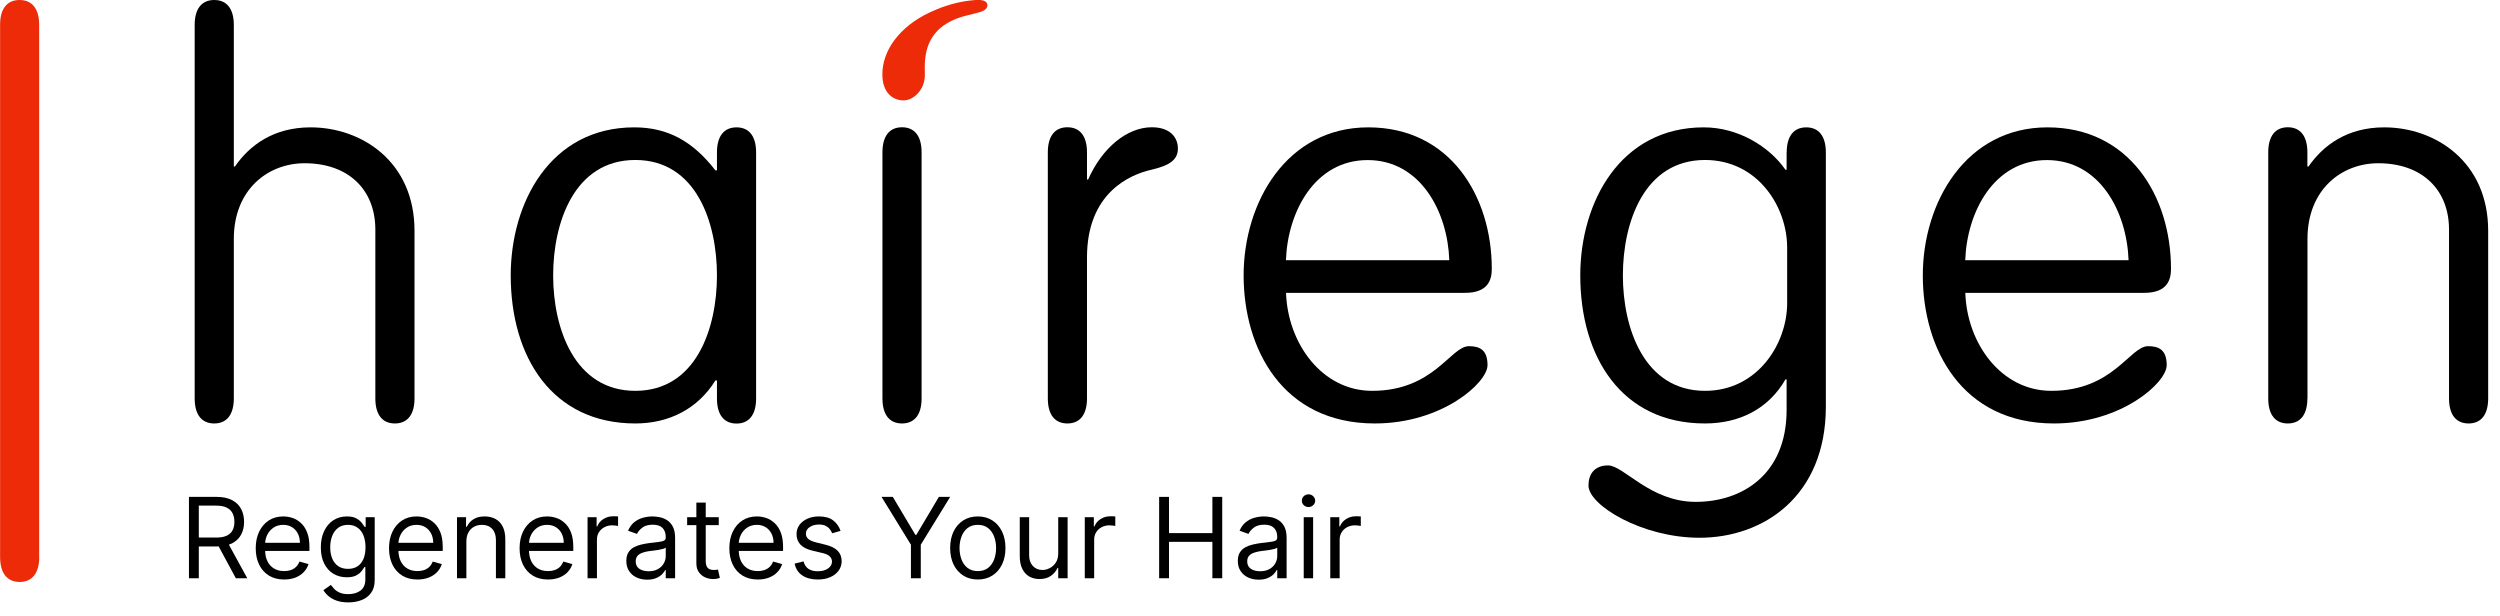 <?xml version="1.0" encoding="UTF-8"?> <svg xmlns="http://www.w3.org/2000/svg" width="138" height="34" viewBox="0 0 138 34" fill="none"><g clip-path="url(#clip0_151_7)"><g clip-path="url(#clip1_151_7)"><path d="M12.907 21.991C12.907 22.891 12.516 23.375 11.826 23.375C11.137 23.375 10.746 22.896 10.746 21.991V1.379C10.746 0.479 11.137 0 11.826 0C12.516 0 12.907 0.479 12.907 1.379V9.191H12.969C13.777 8.018 15.1 7.03 17.143 7.03C19.968 7.03 22.881 8.924 22.881 12.737V21.991C22.881 22.891 22.49 23.375 21.8 23.375C21.11 23.375 20.719 22.896 20.719 21.991V12.676C20.719 10.452 19.217 9.011 16.813 9.011C14.801 9.011 12.907 10.452 12.907 13.185V21.985V21.991Z" fill="black"></path><path d="M2.167 30.739C2.167 31.64 1.776 32.124 1.086 32.124C0.396 32.124 0.005 31.645 0.005 30.739V1.379C7.26693e-05 0.479 0.391 2.67029e-05 1.081 2.67029e-05C1.77 2.67029e-05 2.162 0.479 2.162 1.379V30.739H2.167Z" fill="#ED2B08"></path><path d="M39.576 8.414C39.576 7.514 39.967 7.03 40.657 7.03C41.346 7.03 41.737 7.514 41.737 8.414V21.996C41.737 22.896 41.346 23.38 40.657 23.38C39.967 23.38 39.576 22.901 39.576 21.996V21.003H39.488C38.526 22.562 36.936 23.375 35.073 23.375C30.477 23.375 28.192 19.711 28.192 15.203C28.192 11.178 30.384 7.03 35.011 7.03C36.874 7.03 38.258 7.812 39.488 9.402H39.576V8.409V8.414ZM35.068 21.574C38.433 21.574 39.576 18.12 39.576 15.203C39.576 12.284 38.433 8.831 35.068 8.831C31.702 8.831 30.534 12.284 30.534 15.203C30.534 18.12 31.707 21.574 35.068 21.574Z" fill="black"></path><path d="M50.872 21.991C50.872 22.891 50.481 23.375 49.791 23.375C49.102 23.375 48.711 22.896 48.711 21.991V8.409C48.711 7.509 49.102 7.025 49.791 7.025C50.481 7.025 50.872 7.509 50.872 8.409V21.991Z" fill="black"></path><path d="M60.002 21.991C60.002 22.891 59.611 23.375 58.921 23.375C58.231 23.375 57.84 22.896 57.84 21.991V8.409C57.84 7.509 58.231 7.025 58.921 7.025C59.611 7.025 60.002 7.509 60.002 8.409V9.912H60.064C60.846 8.142 62.225 7.025 63.579 7.025C64.603 7.025 65.02 7.596 65.02 8.198C65.02 8.8 64.598 9.13 63.548 9.372C62.349 9.644 60.002 10.663 60.002 14.209V21.991Z" fill="black"></path><path d="M70.989 16.165C71.082 18.959 72.976 21.574 75.74 21.574C79.162 21.574 80.068 19.109 81.087 19.109C81.689 19.109 82.111 19.32 82.111 20.158C82.111 21.121 79.615 23.375 75.889 23.375C70.778 23.375 68.648 19.227 68.648 15.203C68.648 11.178 71.02 7.03 75.529 7.03C80.037 7.03 82.347 10.818 82.347 14.842C82.347 15.414 82.167 16.165 80.876 16.165H70.989ZM80.001 14.364C79.913 11.693 78.41 8.836 75.493 8.836C72.575 8.836 71.077 11.693 70.984 14.364H79.996H80.001Z" fill="black"></path><path d="M98.626 8.414C98.626 7.514 99.017 7.03 99.706 7.03C100.396 7.03 100.787 7.514 100.787 8.414V22.443C100.787 27.399 97.334 29.684 93.814 29.684C90.628 29.684 87.684 27.883 87.684 26.802C87.684 26.175 88.014 25.691 88.765 25.691C89.635 25.691 91.081 27.703 93.603 27.703C96.124 27.703 98.621 26.231 98.621 22.624V20.941H98.559C97.627 22.562 96.032 23.375 94.112 23.375C89.516 23.375 87.231 19.711 87.231 15.203C87.231 11.178 89.424 7.03 94.05 7.03C95.944 7.03 97.658 8.08 98.559 9.372H98.621V8.409L98.626 8.414ZM94.117 21.574C97.03 21.574 98.651 18.959 98.651 16.736V13.669C98.651 11.415 97.03 8.831 94.117 8.831C90.752 8.831 89.583 12.284 89.583 15.203C89.583 18.12 90.757 21.574 94.117 21.574Z" fill="black"></path><path d="M108.486 16.165C108.574 18.959 110.467 21.574 113.231 21.574C116.659 21.574 117.559 19.109 118.578 19.109C119.18 19.109 119.602 19.32 119.602 20.158C119.602 21.121 117.106 23.375 113.38 23.375C108.275 23.375 106.139 19.227 106.139 15.203C106.139 11.178 108.512 7.03 113.02 7.03C117.528 7.03 119.839 10.818 119.839 14.842C119.839 15.414 119.659 16.165 118.367 16.165H108.481H108.486ZM117.497 14.364C117.405 11.693 115.907 8.836 112.989 8.836C110.071 8.836 108.574 11.693 108.481 14.364H117.492H117.497Z" fill="black"></path><path d="M127.368 21.991C127.368 22.891 126.977 23.375 126.287 23.375C125.598 23.375 125.207 22.896 125.207 21.991V8.409C125.207 7.509 125.598 7.025 126.287 7.025C126.977 7.025 127.368 7.509 127.368 8.409V9.191H127.43C128.243 8.018 129.566 7.03 131.609 7.03C134.429 7.03 137.347 8.924 137.347 12.737V21.991C137.347 22.891 136.956 23.375 136.266 23.375C135.577 23.375 135.186 22.896 135.186 21.991V12.676C135.186 10.452 133.683 9.011 131.279 9.011C129.267 9.011 127.373 10.452 127.373 13.185V21.985L127.368 21.991Z" fill="black"></path><path d="M48.706 4.102C48.706 2.795 49.637 1.482 51.31 0.69C51.557 0.571 51.907 0.427 52.164 0.345C52.591 0.206 52.987 0.082 53.739 0.01C54.094 -0.026 54.505 -0.01 54.505 0.298C54.505 0.509 54.258 0.628 54.017 0.69C54.017 0.69 53.214 0.895 53.209 0.895C51.047 1.508 51.021 3.072 51.052 4.071C51.078 5.023 50.358 5.548 49.879 5.543C49.277 5.538 48.706 5.121 48.706 4.102Z" fill="#ED2B08"></path><path d="M73.431 31.919V28.55H73.931V29.059H73.967C74.028 28.893 74.139 28.757 74.3 28.654C74.461 28.55 74.642 28.498 74.844 28.498C74.882 28.498 74.929 28.499 74.986 28.5C75.043 28.502 75.087 28.504 75.116 28.507V29.033C75.098 29.029 75.058 29.022 74.995 29.013C74.934 29.003 74.869 28.998 74.8 28.998C74.636 28.998 74.49 29.032 74.361 29.101C74.234 29.168 74.133 29.262 74.059 29.382C73.986 29.5 73.949 29.635 73.949 29.787V31.919H73.431Z" fill="black"></path><path d="M71.966 31.919V28.55H72.484V31.919H71.966ZM72.229 27.989C72.128 27.989 72.041 27.955 71.968 27.886C71.897 27.817 71.861 27.735 71.861 27.638C71.861 27.542 71.897 27.459 71.968 27.39C72.041 27.322 72.128 27.287 72.229 27.287C72.33 27.287 72.416 27.322 72.488 27.39C72.561 27.459 72.598 27.542 72.598 27.638C72.598 27.735 72.561 27.817 72.488 27.886C72.416 27.955 72.33 27.989 72.229 27.989Z" fill="black"></path><path d="M69.477 31.998C69.264 31.998 69.07 31.958 68.896 31.877C68.722 31.796 68.584 31.678 68.482 31.524C68.379 31.369 68.328 31.182 68.328 30.963C68.328 30.77 68.366 30.613 68.442 30.494C68.518 30.372 68.62 30.277 68.747 30.209C68.874 30.14 69.015 30.089 69.168 30.055C69.323 30.02 69.479 29.992 69.635 29.972C69.84 29.945 70.006 29.926 70.133 29.912C70.262 29.898 70.355 29.874 70.414 29.84C70.474 29.806 70.504 29.748 70.504 29.665V29.647C70.504 29.431 70.445 29.262 70.326 29.143C70.209 29.023 70.031 28.963 69.793 28.963C69.546 28.963 69.352 29.017 69.212 29.125C69.072 29.233 68.973 29.349 68.916 29.472L68.425 29.296C68.512 29.091 68.629 28.932 68.776 28.818C68.923 28.703 69.084 28.622 69.258 28.577C69.433 28.53 69.606 28.507 69.776 28.507C69.884 28.507 70.008 28.52 70.148 28.546C70.29 28.571 70.427 28.623 70.559 28.702C70.692 28.781 70.802 28.9 70.89 29.059C70.977 29.219 71.021 29.432 71.021 29.7V31.919H70.504V31.463H70.477C70.442 31.536 70.384 31.614 70.302 31.698C70.22 31.781 70.111 31.852 69.975 31.91C69.839 31.969 69.673 31.998 69.477 31.998ZM69.556 31.533C69.761 31.533 69.933 31.493 70.074 31.413C70.216 31.332 70.322 31.228 70.394 31.101C70.467 30.974 70.504 30.84 70.504 30.7V30.226C70.482 30.252 70.433 30.276 70.359 30.298C70.286 30.319 70.201 30.337 70.105 30.353C70.01 30.368 69.917 30.381 69.826 30.393C69.737 30.403 69.665 30.412 69.609 30.419C69.474 30.437 69.349 30.465 69.232 30.505C69.116 30.543 69.023 30.6 68.951 30.678C68.881 30.754 68.846 30.858 68.846 30.989C68.846 31.169 68.912 31.305 69.045 31.397C69.18 31.488 69.35 31.533 69.556 31.533Z" fill="black"></path><path d="M63.985 31.919V27.428H64.529V29.428H66.924V27.428H67.467V31.919H66.924V29.91H64.529V31.919H63.985Z" fill="black"></path><path d="M59.88 31.919V28.55H60.38V29.059H60.415C60.477 28.893 60.588 28.757 60.748 28.654C60.909 28.55 61.09 28.498 61.292 28.498C61.33 28.498 61.378 28.499 61.435 28.5C61.492 28.502 61.535 28.504 61.564 28.507V29.033C61.547 29.029 61.507 29.022 61.444 29.013C61.382 29.003 61.317 28.998 61.248 28.998C61.085 28.998 60.938 29.032 60.81 29.101C60.683 29.168 60.582 29.262 60.507 29.382C60.434 29.5 60.398 29.635 60.398 29.787V31.919H59.88Z" fill="black"></path><path d="M58.414 30.542V28.55H58.932V31.919H58.414V31.349H58.379C58.3 31.52 58.178 31.665 58.011 31.785C57.844 31.904 57.634 31.963 57.379 31.963C57.169 31.963 56.982 31.917 56.818 31.825C56.654 31.731 56.526 31.591 56.432 31.404C56.338 31.215 56.291 30.977 56.291 30.691V28.55H56.809V30.656C56.809 30.901 56.878 31.097 57.015 31.244C57.154 31.39 57.331 31.463 57.546 31.463C57.675 31.463 57.806 31.43 57.938 31.364C58.073 31.298 58.186 31.198 58.276 31.062C58.368 30.926 58.414 30.752 58.414 30.542Z" fill="black"></path><path d="M53.975 31.989C53.671 31.989 53.404 31.917 53.175 31.772C52.947 31.627 52.768 31.425 52.639 31.165C52.512 30.904 52.449 30.6 52.449 30.252C52.449 29.901 52.512 29.595 52.639 29.334C52.768 29.072 52.947 28.869 53.175 28.724C53.404 28.579 53.671 28.507 53.975 28.507C54.279 28.507 54.545 28.579 54.773 28.724C55.003 28.869 55.181 29.072 55.309 29.334C55.437 29.595 55.502 29.901 55.502 30.252C55.502 30.6 55.437 30.904 55.309 31.165C55.181 31.425 55.003 31.627 54.773 31.772C54.545 31.917 54.279 31.989 53.975 31.989ZM53.975 31.524C54.206 31.524 54.396 31.465 54.545 31.347C54.694 31.228 54.805 31.073 54.877 30.88C54.948 30.687 54.984 30.477 54.984 30.252C54.984 30.027 54.948 29.817 54.877 29.623C54.805 29.428 54.694 29.271 54.545 29.151C54.396 29.032 54.206 28.972 53.975 28.972C53.744 28.972 53.554 29.032 53.405 29.151C53.256 29.271 53.145 29.428 53.074 29.623C53.002 29.817 52.966 30.027 52.966 30.252C52.966 30.477 53.002 30.687 53.074 30.88C53.145 31.073 53.256 31.228 53.405 31.347C53.554 31.465 53.744 31.524 53.975 31.524Z" fill="black"></path><path d="M48.66 27.428H49.283L50.529 29.524H50.581L51.827 27.428H52.45L50.827 30.068V31.919H50.283V30.068L48.66 27.428Z" fill="black"></path><path d="M46.399 29.305L45.934 29.436C45.904 29.359 45.861 29.284 45.804 29.211C45.749 29.136 45.673 29.075 45.576 29.026C45.48 28.978 45.356 28.954 45.206 28.954C44.999 28.954 44.828 29.002 44.69 29.097C44.554 29.19 44.486 29.309 44.486 29.454C44.486 29.583 44.533 29.684 44.627 29.759C44.72 29.834 44.866 29.896 45.065 29.945L45.565 30.068C45.866 30.141 46.091 30.253 46.239 30.404C46.386 30.553 46.46 30.745 46.46 30.98C46.46 31.173 46.404 31.346 46.293 31.498C46.184 31.65 46.03 31.77 45.833 31.858C45.635 31.945 45.406 31.989 45.144 31.989C44.801 31.989 44.516 31.915 44.291 31.766C44.066 31.616 43.923 31.399 43.863 31.112L44.355 30.989C44.401 31.171 44.49 31.306 44.62 31.397C44.752 31.488 44.923 31.533 45.135 31.533C45.377 31.533 45.568 31.482 45.71 31.38C45.853 31.276 45.925 31.151 45.925 31.007C45.925 30.89 45.884 30.792 45.802 30.713C45.72 30.633 45.594 30.573 45.425 30.533L44.864 30.401C44.555 30.328 44.328 30.215 44.184 30.062C44.04 29.907 43.969 29.713 43.969 29.48C43.969 29.29 44.022 29.122 44.129 28.976C44.237 28.83 44.384 28.715 44.57 28.632C44.757 28.548 44.969 28.507 45.206 28.507C45.539 28.507 45.801 28.58 45.991 28.726C46.182 28.872 46.318 29.065 46.399 29.305Z" fill="black"></path><path d="M41.831 31.989C41.506 31.989 41.226 31.918 40.99 31.774C40.757 31.63 40.576 31.428 40.449 31.169C40.323 30.909 40.26 30.606 40.26 30.261C40.26 29.916 40.323 29.612 40.449 29.349C40.576 29.084 40.753 28.878 40.98 28.73C41.208 28.581 41.474 28.507 41.778 28.507C41.953 28.507 42.127 28.536 42.298 28.594C42.469 28.653 42.624 28.748 42.765 28.88C42.905 29.01 43.017 29.182 43.1 29.397C43.184 29.612 43.225 29.877 43.225 30.191V30.41H40.629V29.963H42.699C42.699 29.773 42.661 29.603 42.585 29.454C42.51 29.305 42.404 29.187 42.265 29.101C42.127 29.015 41.965 28.972 41.778 28.972C41.572 28.972 41.393 29.023 41.243 29.125C41.094 29.226 40.979 29.358 40.898 29.52C40.818 29.682 40.778 29.856 40.778 30.042V30.34C40.778 30.595 40.822 30.81 40.909 30.987C40.999 31.163 41.122 31.296 41.28 31.388C41.438 31.479 41.621 31.524 41.831 31.524C41.966 31.524 42.089 31.505 42.199 31.467C42.31 31.428 42.406 31.369 42.486 31.292C42.567 31.213 42.629 31.115 42.673 30.998L43.173 31.138C43.12 31.308 43.032 31.457 42.907 31.586C42.783 31.713 42.63 31.812 42.447 31.884C42.264 31.954 42.059 31.989 41.831 31.989Z" fill="black"></path><path d="M39.676 28.55V28.989H37.93V28.55H39.676ZM38.439 27.744H38.956V30.954C38.956 31.1 38.978 31.21 39.02 31.283C39.064 31.355 39.12 31.403 39.187 31.428C39.255 31.451 39.328 31.463 39.404 31.463C39.461 31.463 39.508 31.46 39.544 31.454C39.581 31.447 39.61 31.441 39.632 31.437L39.737 31.901C39.702 31.915 39.653 31.928 39.59 31.941C39.527 31.956 39.448 31.963 39.351 31.963C39.205 31.963 39.062 31.931 38.921 31.869C38.782 31.806 38.667 31.71 38.575 31.581C38.484 31.453 38.439 31.29 38.439 31.095V27.744Z" fill="black"></path><path d="M35.722 31.998C35.509 31.998 35.315 31.958 35.141 31.877C34.967 31.796 34.829 31.678 34.727 31.524C34.624 31.369 34.573 31.182 34.573 30.963C34.573 30.77 34.611 30.613 34.687 30.494C34.763 30.372 34.865 30.277 34.992 30.209C35.119 30.14 35.26 30.089 35.413 30.055C35.568 30.02 35.724 29.992 35.88 29.972C36.085 29.945 36.251 29.926 36.378 29.912C36.507 29.898 36.6 29.874 36.659 29.84C36.719 29.806 36.749 29.748 36.749 29.665V29.647C36.749 29.431 36.689 29.262 36.571 29.143C36.454 29.023 36.276 28.963 36.038 28.963C35.791 28.963 35.597 29.017 35.457 29.125C35.316 29.233 35.218 29.349 35.161 29.472L34.669 29.296C34.757 29.091 34.874 28.932 35.02 28.818C35.168 28.703 35.329 28.622 35.503 28.577C35.678 28.53 35.851 28.507 36.02 28.507C36.129 28.507 36.253 28.52 36.393 28.546C36.535 28.571 36.672 28.623 36.803 28.702C36.936 28.781 37.047 28.9 37.135 29.059C37.222 29.219 37.266 29.432 37.266 29.7V31.919H36.749V31.463H36.722C36.687 31.536 36.629 31.614 36.547 31.698C36.465 31.781 36.356 31.852 36.22 31.91C36.084 31.969 35.918 31.998 35.722 31.998ZM35.801 31.533C36.006 31.533 36.178 31.493 36.319 31.413C36.461 31.332 36.567 31.228 36.639 31.101C36.712 30.974 36.749 30.84 36.749 30.7V30.226C36.727 30.252 36.678 30.276 36.604 30.298C36.531 30.319 36.446 30.337 36.349 30.353C36.254 30.368 36.162 30.381 36.071 30.393C35.982 30.403 35.909 30.412 35.854 30.419C35.719 30.437 35.594 30.465 35.477 30.505C35.361 30.543 35.267 30.6 35.196 30.678C35.126 30.754 35.091 30.858 35.091 30.989C35.091 31.169 35.157 31.305 35.29 31.397C35.425 31.488 35.595 31.533 35.801 31.533Z" fill="black"></path><path d="M32.433 31.919V28.55H32.933V29.059H32.968C33.03 28.893 33.141 28.757 33.302 28.654C33.462 28.55 33.644 28.498 33.846 28.498C33.883 28.498 33.931 28.499 33.988 28.5C34.045 28.502 34.088 28.504 34.117 28.507V29.033C34.1 29.029 34.06 29.022 33.997 29.013C33.935 29.003 33.87 28.998 33.802 28.998C33.638 28.998 33.492 29.032 33.363 29.101C33.236 29.168 33.135 29.262 33.06 29.382C32.987 29.5 32.951 29.635 32.951 29.787V31.919H32.433Z" fill="black"></path><path d="M30.251 31.989C29.927 31.989 29.646 31.918 29.411 31.774C29.177 31.63 28.997 31.428 28.869 31.169C28.744 30.909 28.681 30.606 28.681 30.261C28.681 29.916 28.744 29.612 28.869 29.349C28.997 29.084 29.174 28.878 29.4 28.73C29.628 28.581 29.894 28.507 30.198 28.507C30.374 28.507 30.547 28.536 30.718 28.594C30.889 28.653 31.045 28.748 31.185 28.88C31.326 29.01 31.438 29.182 31.521 29.397C31.604 29.612 31.646 29.877 31.646 30.191V30.41H29.049V29.963H31.119C31.119 29.773 31.081 29.603 31.006 29.454C30.931 29.305 30.824 29.187 30.685 29.101C30.548 29.015 30.386 28.972 30.198 28.972C29.992 28.972 29.814 29.023 29.663 29.125C29.514 29.226 29.399 29.358 29.319 29.52C29.239 29.682 29.198 29.856 29.198 30.042V30.34C29.198 30.595 29.242 30.81 29.33 30.987C29.419 31.163 29.543 31.296 29.701 31.388C29.858 31.479 30.042 31.524 30.251 31.524C30.387 31.524 30.51 31.505 30.619 31.467C30.731 31.428 30.826 31.369 30.907 31.292C30.987 31.213 31.049 31.115 31.093 30.998L31.593 31.138C31.541 31.308 31.452 31.457 31.328 31.586C31.204 31.713 31.05 31.812 30.867 31.884C30.685 31.954 30.479 31.989 30.251 31.989Z" fill="black"></path><path d="M25.744 29.893V31.919H25.226V28.55H25.726V29.077H25.77C25.849 28.906 25.969 28.768 26.13 28.665C26.291 28.559 26.498 28.507 26.753 28.507C26.981 28.507 27.18 28.553 27.351 28.647C27.522 28.739 27.655 28.88 27.75 29.068C27.846 29.255 27.893 29.492 27.893 29.779V31.919H27.375V29.814C27.375 29.549 27.307 29.343 27.169 29.195C27.032 29.046 26.843 28.972 26.603 28.972C26.438 28.972 26.291 29.007 26.16 29.079C26.032 29.151 25.93 29.255 25.856 29.393C25.781 29.53 25.744 29.697 25.744 29.893Z" fill="black"></path><path d="M23.044 31.989C22.72 31.989 22.439 31.918 22.204 31.774C21.97 31.63 21.79 31.428 21.663 31.169C21.537 30.909 21.474 30.606 21.474 30.261C21.474 29.916 21.537 29.612 21.663 29.349C21.79 29.084 21.967 28.878 22.193 28.73C22.421 28.581 22.687 28.507 22.991 28.507C23.167 28.507 23.34 28.536 23.511 28.594C23.682 28.653 23.838 28.748 23.978 28.88C24.119 29.01 24.23 29.182 24.314 29.397C24.397 29.612 24.439 29.877 24.439 30.191V30.41H21.842V29.963H23.913C23.913 29.773 23.875 29.603 23.799 29.454C23.724 29.305 23.617 29.187 23.478 29.101C23.341 29.015 23.179 28.972 22.991 28.972C22.785 28.972 22.607 29.023 22.456 29.125C22.307 29.226 22.192 29.358 22.112 29.52C22.032 29.682 21.991 29.856 21.991 30.042V30.34C21.991 30.595 22.035 30.81 22.123 30.987C22.212 31.163 22.336 31.296 22.494 31.388C22.651 31.479 22.835 31.524 23.044 31.524C23.18 31.524 23.303 31.505 23.413 31.467C23.524 31.428 23.619 31.369 23.7 31.292C23.78 31.213 23.842 31.115 23.886 30.998L24.386 31.138C24.334 31.308 24.245 31.457 24.121 31.586C23.997 31.713 23.843 31.812 23.66 31.884C23.478 31.954 23.272 31.989 23.044 31.989Z" fill="black"></path><path d="M19.228 33.252C18.978 33.252 18.763 33.22 18.583 33.156C18.404 33.093 18.254 33.01 18.134 32.906C18.015 32.804 17.921 32.694 17.851 32.577L18.263 32.288C18.31 32.349 18.369 32.419 18.441 32.498C18.512 32.578 18.61 32.648 18.735 32.706C18.86 32.766 19.025 32.796 19.228 32.796C19.5 32.796 19.724 32.73 19.901 32.599C20.078 32.467 20.167 32.261 20.167 31.98V31.296H20.123C20.085 31.358 20.031 31.434 19.961 31.524C19.892 31.613 19.793 31.693 19.662 31.763C19.534 31.832 19.36 31.866 19.14 31.866C18.869 31.866 18.624 31.802 18.408 31.674C18.193 31.545 18.023 31.358 17.897 31.112C17.773 30.866 17.71 30.568 17.71 30.217C17.71 29.872 17.771 29.572 17.893 29.316C18.014 29.059 18.183 28.86 18.399 28.719C18.616 28.578 18.866 28.507 19.149 28.507C19.369 28.507 19.543 28.543 19.671 28.616C19.801 28.688 19.901 28.77 19.969 28.862C20.04 28.953 20.094 29.027 20.132 29.086H20.184V28.55H20.684V32.016C20.684 32.305 20.619 32.541 20.487 32.722C20.357 32.904 20.181 33.038 19.961 33.123C19.741 33.209 19.497 33.252 19.228 33.252ZM19.211 31.401C19.418 31.401 19.594 31.354 19.737 31.259C19.88 31.164 19.989 31.027 20.064 30.849C20.138 30.671 20.176 30.457 20.176 30.209C20.176 29.966 20.139 29.752 20.066 29.566C19.993 29.38 19.885 29.235 19.741 29.13C19.598 29.024 19.421 28.972 19.211 28.972C18.991 28.972 18.808 29.027 18.662 29.138C18.518 29.249 18.409 29.398 18.336 29.586C18.264 29.773 18.228 29.98 18.228 30.209C18.228 30.442 18.265 30.649 18.338 30.829C18.412 31.008 18.522 31.148 18.667 31.25C18.813 31.351 18.994 31.401 19.211 31.401Z" fill="black"></path><path d="M15.686 31.989C15.362 31.989 15.082 31.918 14.846 31.774C14.613 31.63 14.432 31.428 14.305 31.169C14.179 30.909 14.116 30.606 14.116 30.261C14.116 29.916 14.179 29.612 14.305 29.349C14.432 29.084 14.609 28.878 14.835 28.73C15.063 28.581 15.33 28.507 15.634 28.507C15.809 28.507 15.982 28.536 16.154 28.594C16.325 28.653 16.48 28.748 16.621 28.88C16.761 29.01 16.873 29.182 16.956 29.397C17.04 29.612 17.081 29.877 17.081 30.191V30.41H14.485V29.963H16.555C16.555 29.773 16.517 29.603 16.441 29.454C16.366 29.305 16.259 29.187 16.121 29.101C15.983 29.015 15.821 28.972 15.634 28.972C15.428 28.972 15.249 29.023 15.099 29.125C14.95 29.226 14.835 29.358 14.754 29.52C14.674 29.682 14.634 29.856 14.634 30.042V30.34C14.634 30.595 14.678 30.81 14.765 30.987C14.854 31.163 14.978 31.296 15.136 31.388C15.294 31.479 15.477 31.524 15.686 31.524C15.822 31.524 15.945 31.505 16.055 31.467C16.166 31.428 16.262 31.369 16.342 31.292C16.422 31.213 16.485 31.115 16.529 30.998L17.029 31.138C16.976 31.308 16.887 31.457 16.763 31.586C16.639 31.713 16.485 31.812 16.303 31.884C16.12 31.954 15.914 31.989 15.686 31.989Z" fill="black"></path><path d="M10.43 31.919V27.428H11.948C12.299 27.428 12.587 27.488 12.812 27.608C13.037 27.726 13.204 27.889 13.312 28.097C13.42 28.304 13.474 28.54 13.474 28.805C13.474 29.07 13.42 29.304 13.312 29.509C13.204 29.714 13.038 29.874 12.814 29.991C12.59 30.107 12.305 30.165 11.957 30.165H10.728V29.673H11.939C12.179 29.673 12.372 29.638 12.518 29.568C12.666 29.498 12.772 29.398 12.838 29.27C12.905 29.14 12.939 28.985 12.939 28.805C12.939 28.625 12.905 28.468 12.838 28.333C12.771 28.199 12.663 28.095 12.516 28.022C12.368 27.947 12.173 27.91 11.93 27.91H10.974V31.919H10.43ZM12.544 29.901L13.649 31.919H13.018L11.93 29.901H12.544Z" fill="black"></path></g></g><defs><clipPath id="clip0_151_7"><rect width="138" height="33.862" fill="white"></rect></clipPath><clipPath id="clip1_151_7"><rect width="137.342" height="33.699" fill="white"></rect></clipPath></defs></svg> 